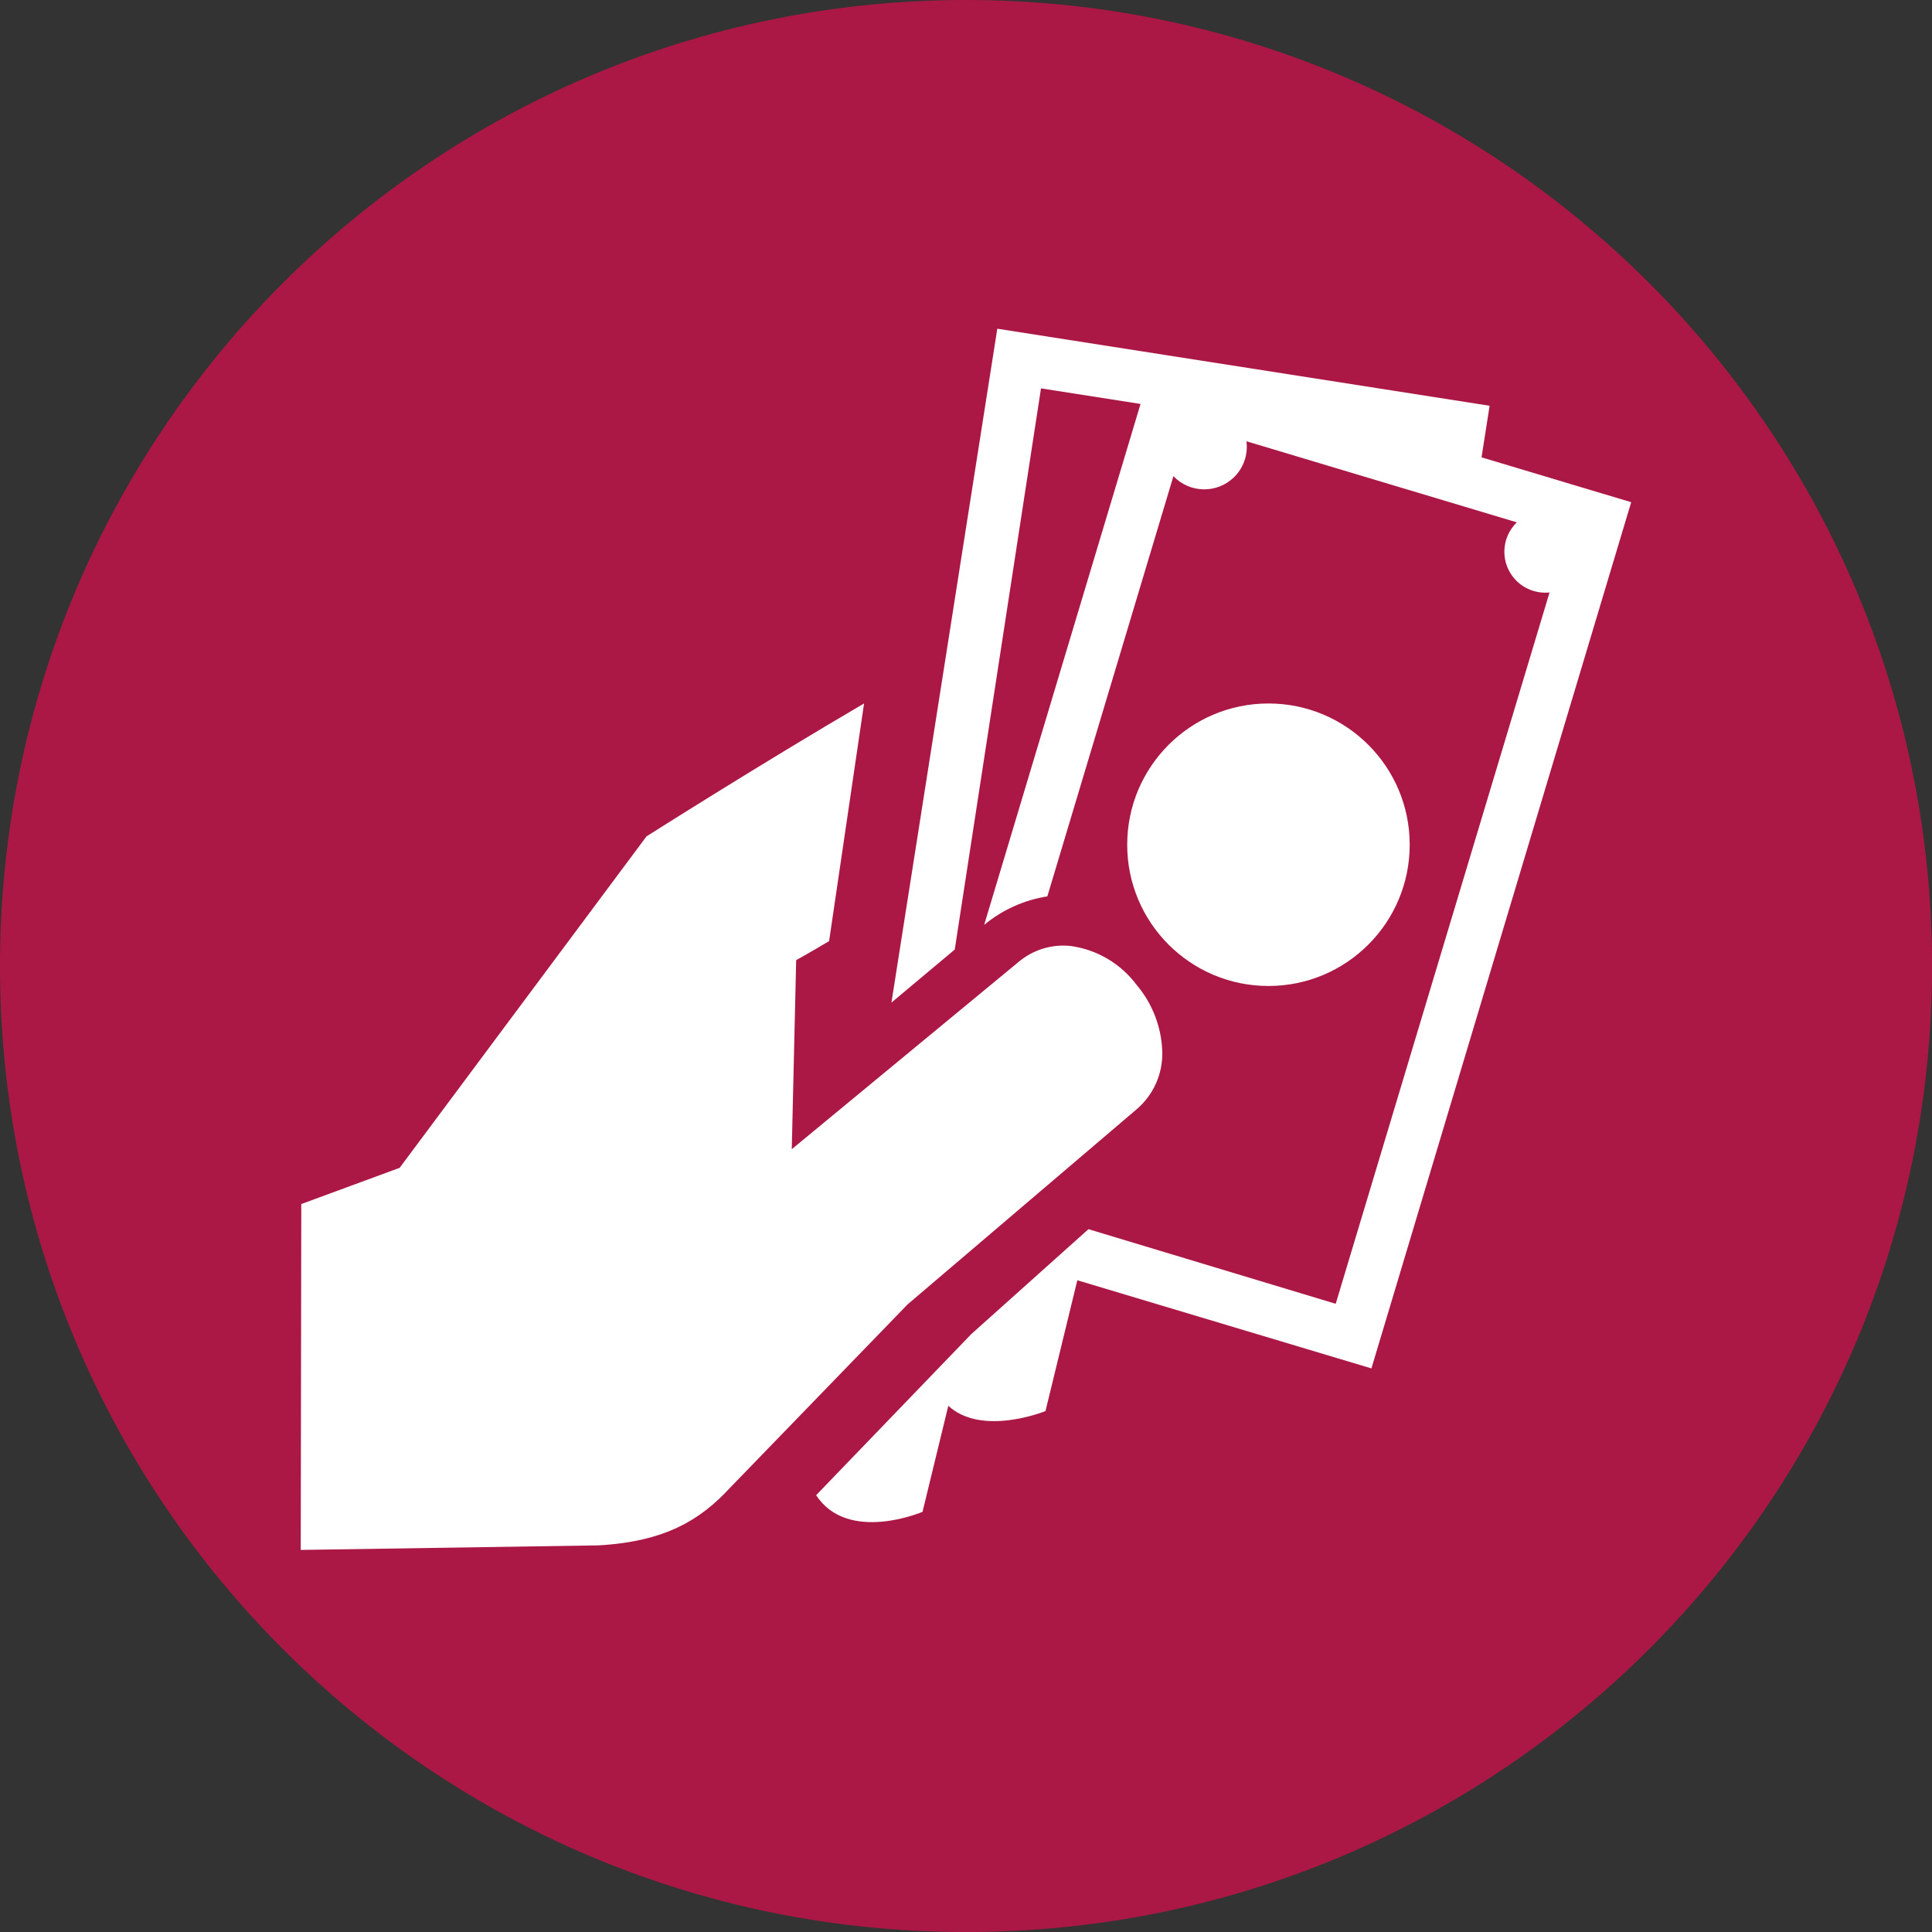 <?xml version="1.0" encoding="UTF-8"?><svg id="Ebene_1" xmlns="http://www.w3.org/2000/svg" viewBox="0 0 500 500"><rect x="0" y="0" width="500" height="500" fill="#333333" stroke="none"/><defs><style>.cls-1{fill:#fff;}.cls-2{fill:#ac1846;}</style></defs><path id="Pfad_353" class="cls-2" d="M250.01,500.01c138.07,0,250-111.93,250-250S388.08,0,250.01,0,0,111.93,0,250.01c0,138.07,111.92,250,249.99,250h0"/><path id="Pfad_355" class="cls-1" d="M230.75,259.43l16.34-13.69,22.32-145.23,25.76,4.03-40.47,134.82c4.69-3.89,10.34-6.44,16.35-7.38l32.63-108.75c4.2,4.4,11.17,4.57,15.58,.37,2.54-2.42,3.78-5.91,3.32-9.4l69.97,20.98c-4.2,4.07-4.31,10.78-.24,14.98,2.26,2.34,5.48,3.5,8.71,3.17l-55.34,184.09-63.99-19.31-30.33,27.16-40.15,41.69c8.25,12.56,27.54,4.3,27.54,4.3l6.67-27.44c8.77,8.05,25.15,1.36,25.15,1.36l8.24-33.85,76.11,22.81,67.23-224.17-38.73-11.61,2.09-13.35-127.41-19.94-27.39,174.36Z"/><path id="Pfad_354" class="cls-1" d="M214.57,243.56l9.05-61.51c-27.29,15.98-56.31,34.41-56.31,34.41l-63.88,85.77-25.46,9.38-.14,89.51,77.07-1.18c17.48-.99,26.46-6.75,33.96-14.83l46.04-47.55,59.21-50.44c4.35-3.68,6.81-9.13,6.69-14.83-.17-6.37-2.51-12.5-6.62-17.37-4.1-5.5-10.23-9.14-17.02-10.09-4.88-.55-9.76,.93-13.52,4.09l-58.73,48.49,1.14-48.93s3.25-1.77,8.51-4.92"/><path id="Pfad_356" class="cls-1" d="M328.27,182.06c20.19,0,36.56,16.36,36.56,36.55,0,20.19-16.36,36.56-36.55,36.56-20.19,0-36.56-16.36-36.56-36.55,0-20.19,16.36-36.56,36.55-36.56h0"/></svg>